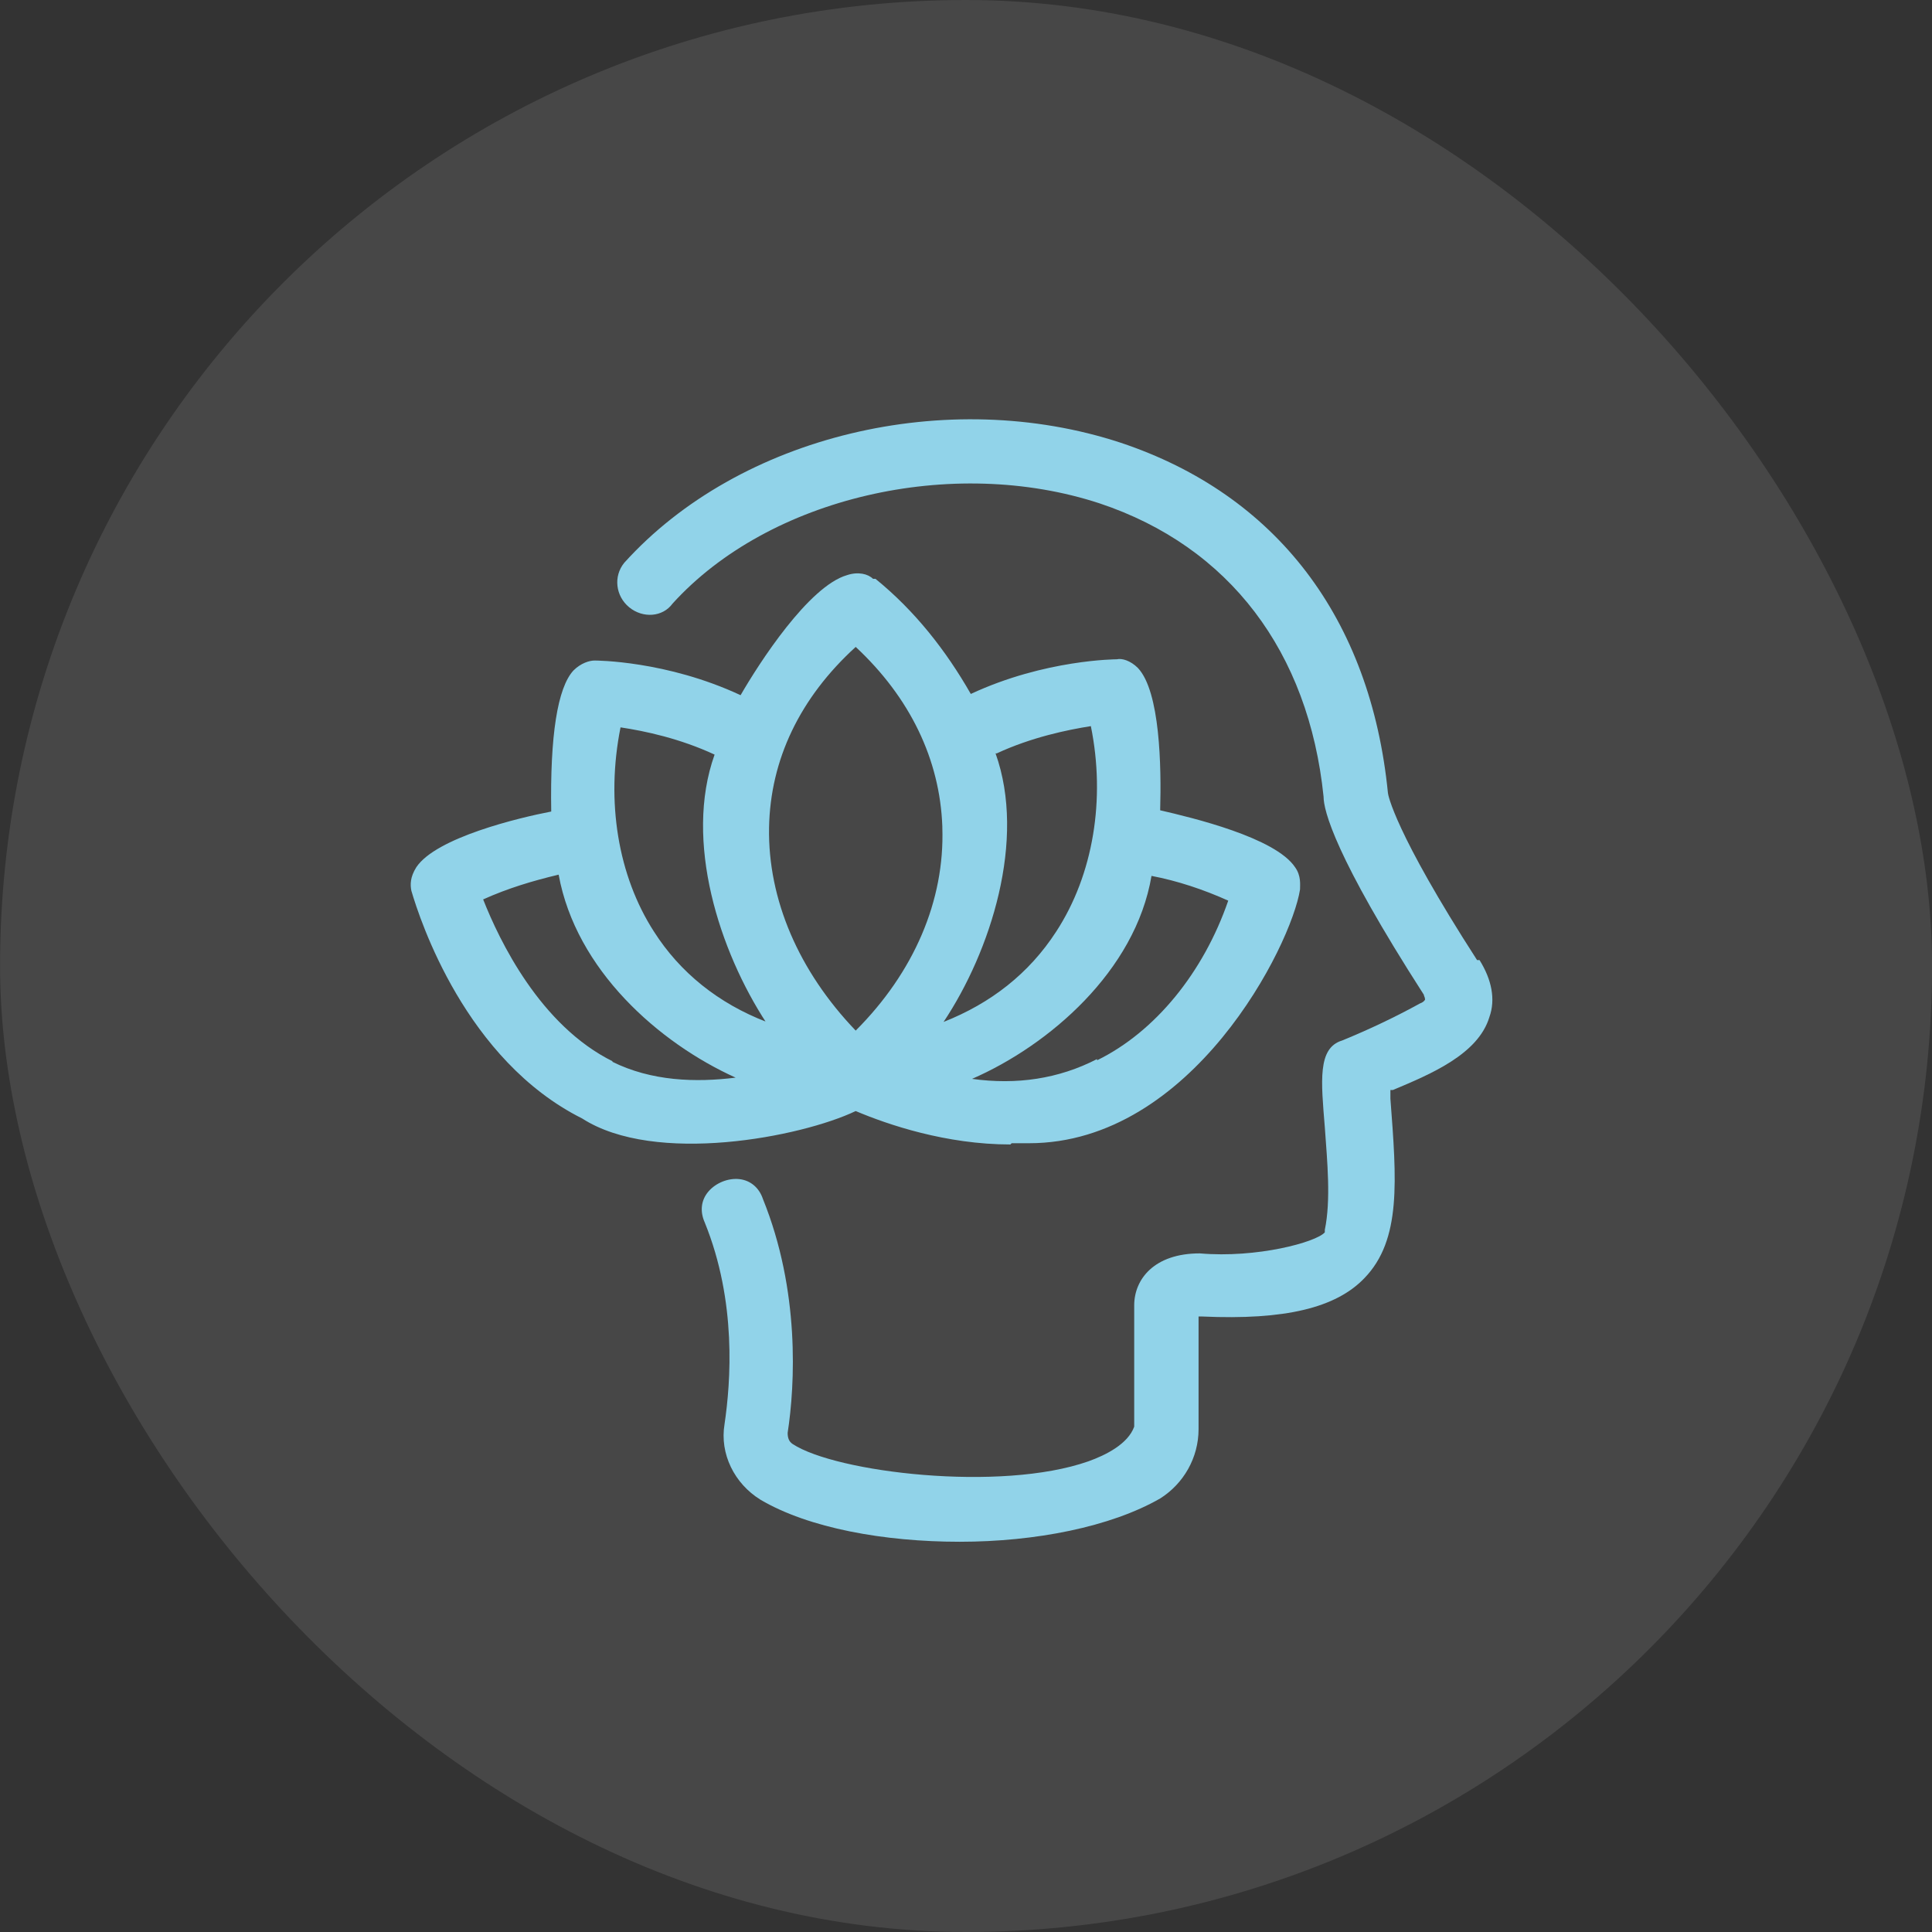 <svg xmlns:xlink="http://www.w3.org/1999/xlink" xmlns="http://www.w3.org/2000/svg" width="64" height="64" viewBox="0 0 64 64" fill="none">
<rect x="0" y="0" width="64" height="64" fill="#333333" stroke="none"/>
<rect x="0.002" width="64" height="64" rx="32" fill="white" fill-opacity="0.1"/>
<path d="M48.929 31.803C46.182 27.539 45.977 26.309 45.977 26.268C45.403 20.487 42.287 16.387 37.121 14.665C31.381 12.779 24.493 14.419 20.68 18.642C20.311 19.093 20.393 19.749 20.844 20.118C21.295 20.487 21.951 20.446 22.279 19.995C25.477 16.469 31.545 15.075 36.424 16.674C40.729 18.109 43.353 21.594 43.845 26.391C43.845 26.842 44.214 28.359 47.166 32.951C47.166 32.992 47.207 33.033 47.207 33.115C47.207 33.115 47.166 33.197 47.043 33.238C46.223 33.689 45.362 34.099 44.46 34.468C43.64 34.714 43.763 35.821 43.886 37.338C43.968 38.486 44.091 39.757 43.886 40.741V40.823C43.599 41.151 41.631 41.684 39.745 41.52C38.228 41.52 37.572 42.381 37.572 43.242V47.26C37.367 47.834 36.629 48.203 36.055 48.408C33.144 49.433 27.691 48.777 26.256 47.834C26.133 47.752 26.092 47.629 26.092 47.465C26.338 45.866 26.502 42.75 25.272 39.716C25.149 39.347 24.862 39.101 24.493 39.06C24.124 39.019 23.714 39.183 23.468 39.47C23.222 39.757 23.181 40.126 23.345 40.495C24.411 43.119 24.206 45.784 24.001 47.178C23.837 48.162 24.329 49.146 25.19 49.679C26.789 50.622 29.29 51.073 31.791 51.073C34.292 51.073 36.793 50.581 38.433 49.638C39.212 49.146 39.704 48.285 39.704 47.342V43.611C39.745 43.611 39.786 43.611 39.827 43.611C42.574 43.734 44.255 43.324 45.198 42.34C46.428 41.069 46.264 39.101 46.059 36.395V36.108C46.059 36.108 46.059 36.108 46.141 36.108C47.412 35.575 48.97 34.919 49.339 33.689C49.544 33.115 49.421 32.459 49.011 31.803H48.929Z" fill="#91D3E9"/>
<path d="M33.512 37.871C33.717 37.871 33.881 37.871 34.086 37.871C39.498 37.871 42.778 31.311 43.065 29.466C43.065 29.302 43.106 29.015 42.901 28.728C42.245 27.744 39.498 27.088 38.432 26.842C38.473 25.407 38.432 22.906 37.694 22.127C37.448 21.881 37.161 21.799 36.997 21.84C36.997 21.84 34.619 21.84 32.159 22.988C31.339 21.553 30.314 20.241 29.002 19.175H28.92C28.756 19.011 28.428 18.929 28.059 19.052C26.788 19.421 25.148 21.963 24.533 23.029C22.073 21.881 19.736 21.881 19.695 21.881C19.531 21.881 19.244 21.963 18.998 22.209C18.465 22.783 18.219 24.382 18.26 26.883C17.194 27.088 14.447 27.744 13.791 28.728C13.586 29.056 13.586 29.302 13.627 29.507C13.914 30.491 15.431 35.124 19.285 37.051C21.704 38.609 26.542 37.666 28.346 36.805C29.412 37.256 31.339 37.912 33.471 37.912L33.512 37.871ZM20.31 35.165C17.891 33.976 16.538 31.147 16.005 29.794C16.825 29.425 17.645 29.179 18.506 28.974C19.08 32.131 21.827 34.55 24.369 35.698C23.057 35.862 21.581 35.821 20.269 35.165H20.31ZM25.394 33.853C23.795 33.238 22.524 32.213 21.663 30.86C20.474 29.015 20.064 26.555 20.556 24.095C21.376 24.218 22.524 24.464 23.672 24.997C22.647 27.867 23.836 31.516 25.394 33.894V33.853ZM31.216 27.416C31.298 29.835 30.273 32.213 28.346 34.14C26.46 32.172 25.435 29.794 25.476 27.416C25.517 25.161 26.501 23.111 28.346 21.43C30.15 23.111 31.134 25.161 31.216 27.375V27.416ZM36.341 35.083C35.07 35.739 33.676 35.944 32.2 35.739C34.742 34.632 37.612 32.172 38.145 29.015C39.006 29.179 39.867 29.466 40.687 29.835C39.867 32.213 38.268 34.181 36.341 35.124V35.083ZM33.02 24.956C34.168 24.423 35.357 24.177 36.136 24.054C36.628 26.473 36.218 28.974 34.988 30.86C34.086 32.254 32.815 33.238 31.257 33.853C32.815 31.516 34.004 27.826 32.979 24.956H33.02Z" fill="#91D3E9"/>
</svg>